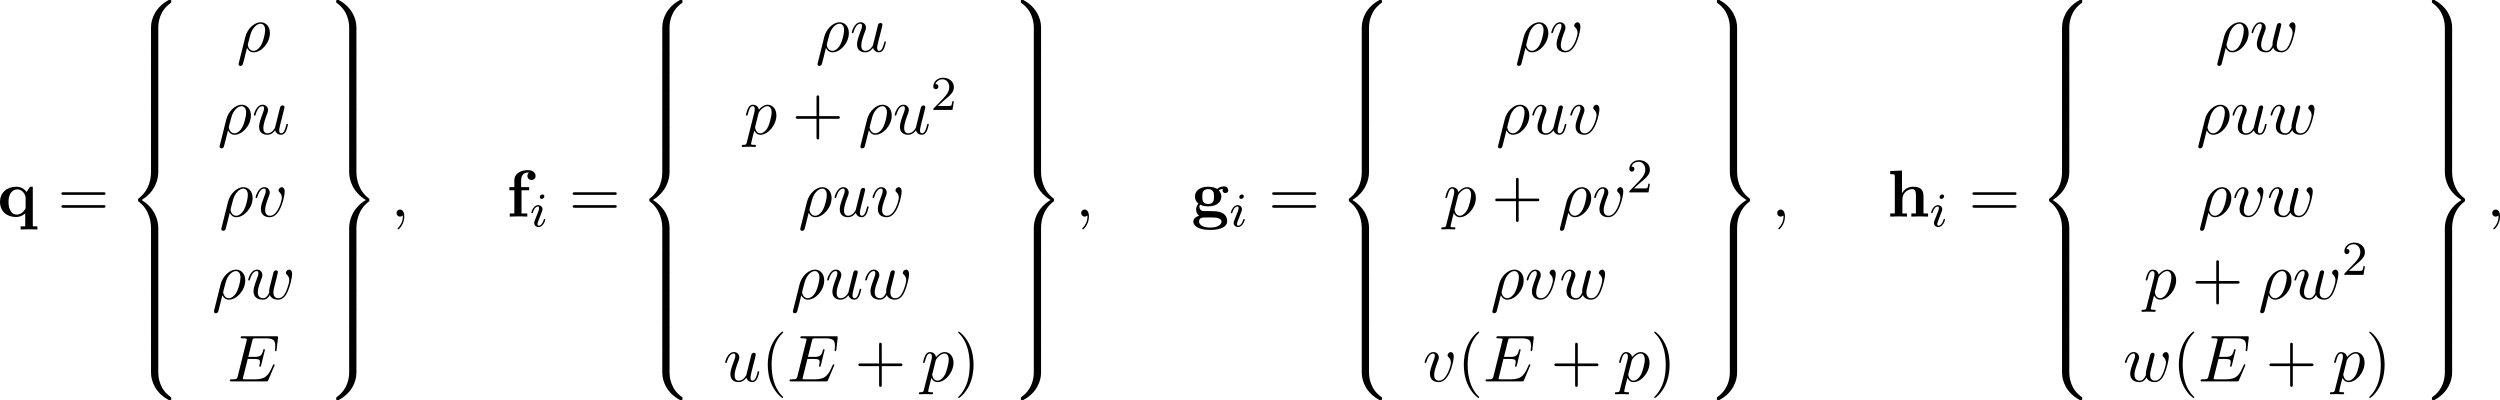 <?xml version='1.0' encoding='UTF-8'?>
<!-- This file was generated by dvisvgm 3.4.4 -->
<svg version='1.1' xmlns='http://www.w3.org/2000/svg' xmlns:xlink='http://www.w3.org/1999/xlink' width='575.168pt' height='92.028pt' viewBox='3.642 137.3 575.168 92.028'>
<defs>
<path id='g48-50' d='M3.802-1.427H3.555C3.531-1.267 3.467-.869 3.371-.717C3.324-.654 2.718-.654 2.59-.654H1.172L2.248-1.626C2.375-1.745 2.71-2.008 2.837-2.12C3.332-2.574 3.802-3.013 3.802-3.738C3.802-4.686 3.005-5.3 2.008-5.3C1.052-5.3 .422-4.575 .422-3.866C.422-3.475 .733-3.419 .845-3.419C1.012-3.419 1.259-3.539 1.259-3.842C1.259-4.256 .861-4.256 .765-4.256C.996-4.838 1.53-5.037 1.921-5.037C2.662-5.037 3.045-4.407 3.045-3.738C3.045-2.909 2.463-2.303 1.522-1.339L.518-.303C.422-.215 .422-.199 .422 0H3.571L3.802-1.427Z'/>
<use id='g37-26' xlink:href='#g29-26' transform='scale(1.095)'/>
<use id='g37-59' xlink:href='#g29-59' transform='scale(1.095)'/>
<use id='g37-69' xlink:href='#g29-69' transform='scale(1.095)'/>
<use id='g37-112' xlink:href='#g29-112' transform='scale(1.095)'/>
<use id='g37-117' xlink:href='#g29-117' transform='scale(1.095)'/>
<use id='g37-118' xlink:href='#g29-118' transform='scale(1.095)'/>
<use id='g37-119' xlink:href='#g29-119' transform='scale(1.095)'/>
<path id='g29-26' d='M5.001-2.78C5.001-3.836 4.344-4.403 3.616-4.403C2.65-4.403 1.604-3.407 1.305-2.192L.329 1.724C.299 1.843 .299 1.883 .299 1.883C.299 2.032 .408 2.152 .578 2.152C.787 2.152 .907 1.973 .927 1.943C.976 1.853 1.295 .518 1.564-.558C1.763-.159 2.082 .11 2.55 .11C3.716 .11 5.001-1.295 5.001-2.78ZM4.284-3.208C4.284-2.66 3.995-1.544 3.726-1.056C3.397-.428 2.919-.11 2.54-.11C1.843-.11 1.684-.907 1.684-.996C1.684-1.036 1.733-1.235 1.763-1.365C2.042-2.481 2.142-2.839 2.361-3.238C2.79-3.965 3.288-4.184 3.597-4.184C3.965-4.184 4.284-3.895 4.284-3.208Z'/>
<path id='g29-59' d='M2.022-.01C2.022-.667 1.773-1.056 1.385-1.056C1.056-1.056 .857-.807 .857-.528C.857-.259 1.056 0 1.385 0C1.504 0 1.634-.04 1.733-.13C1.763-.149 1.783-.159 1.783-.159S1.803-.149 1.803-.01C1.803 .727 1.455 1.325 1.126 1.654C1.016 1.763 1.016 1.783 1.016 1.813C1.016 1.883 1.066 1.923 1.116 1.923C1.225 1.923 2.022 1.156 2.022-.01Z'/>
<path id='g29-69' d='M7.103-2.461C7.103-2.461 7.103-2.57 6.984-2.57C6.894-2.57 6.874-2.511 6.854-2.451C6.207-.976 5.838-.309 4.134-.309H2.68C2.54-.309 2.521-.309 2.461-.319C2.361-.329 2.331-.339 2.331-.418C2.331-.448 2.331-.468 2.381-.648L3.059-3.367H4.045C4.892-3.367 4.892-3.158 4.892-2.909C4.892-2.839 4.892-2.72 4.822-2.421C4.802-2.371 4.792-2.341 4.792-2.311C4.792-2.262 4.832-2.202 4.922-2.202C5.001-2.202 5.031-2.252 5.071-2.401L5.639-4.732C5.639-4.792 5.589-4.842 5.519-4.842C5.43-4.842 5.41-4.782 5.38-4.663C5.171-3.905 4.991-3.676 4.075-3.676H3.138L3.736-6.077C3.826-6.426 3.836-6.466 4.274-6.466H5.679C6.894-6.466 7.193-6.177 7.193-5.36C7.193-5.121 7.193-5.101 7.153-4.832C7.153-4.772 7.143-4.702 7.143-4.653S7.173-4.533 7.263-4.533C7.372-4.533 7.382-4.593 7.402-4.782L7.601-6.506C7.631-6.775 7.582-6.775 7.333-6.775H2.301C2.102-6.775 2.002-6.775 2.002-6.575C2.002-6.466 2.092-6.466 2.281-6.466C2.65-6.466 2.929-6.466 2.929-6.286C2.929-6.247 2.929-6.227 2.879-6.047L1.564-.777C1.465-.389 1.445-.309 .658-.309C.488-.309 .379-.309 .379-.12C.379 0 .468 0 .658 0H5.828C6.057 0 6.067-.01 6.137-.169L7.054-2.321C7.073-2.371 7.103-2.461 7.103-2.461Z'/>
<path id='g29-112' d='M4.882-2.809C4.882-3.746 4.314-4.403 3.557-4.403C3.059-4.403 2.58-4.045 2.252-3.656C2.152-4.194 1.724-4.403 1.355-4.403C.897-4.403 .707-4.015 .618-3.836C.438-3.497 .309-2.899 .309-2.869C.309-2.77 .428-2.77 .428-2.77C.528-2.77 .538-2.78 .598-2.999C.767-3.706 .966-4.184 1.325-4.184C1.494-4.184 1.634-4.105 1.634-3.726C1.634-3.497 1.604-3.387 1.564-3.218L.448 1.215C.369 1.554 .349 1.624-.09 1.624C-.209 1.624-.319 1.624-.319 1.813C-.319 1.893-.269 1.933-.189 1.933C.08 1.933 .369 1.903 .648 1.903C.976 1.903 1.315 1.933 1.634 1.933C1.684 1.933 1.813 1.933 1.813 1.733C1.813 1.624 1.714 1.624 1.574 1.624C1.076 1.624 1.076 1.554 1.076 1.465C1.076 1.345 1.494-.279 1.564-.528C1.694-.239 1.973 .11 2.481 .11C3.636 .11 4.882-1.345 4.882-2.809ZM3.656-1.136C3.318-.438 2.839-.11 2.471-.11C1.813-.11 1.684-.936 1.684-.996C1.684-.996 1.684-1.036 1.714-1.156L2.202-3.108C2.271-3.377 2.54-3.656 2.72-3.806C3.068-4.115 3.357-4.184 3.527-4.184C3.925-4.184 4.164-3.836 4.164-3.248S3.836-1.514 3.656-1.136Z'/>
<path id='g29-117' d='M5.41-1.425C5.41-1.524 5.32-1.524 5.29-1.524C5.191-1.524 5.181-1.484 5.151-1.345C5.011-.787 4.822-.11 4.403-.11C4.194-.11 4.095-.239 4.095-.568C4.095-.787 4.214-1.255 4.294-1.604L4.573-2.68C4.603-2.829 4.702-3.208 4.742-3.357C4.792-3.587 4.892-3.965 4.892-4.025C4.892-4.204 4.752-4.294 4.603-4.294C4.553-4.294 4.294-4.284 4.214-3.945L3.467-.946C3.457-.907 3.059-.11 2.331-.11C1.813-.11 1.714-.558 1.714-.927C1.714-1.484 1.993-2.271 2.252-2.959C2.371-3.258 2.421-3.397 2.421-3.587C2.421-4.035 2.102-4.403 1.604-4.403C.658-4.403 .289-2.959 .289-2.869C.289-2.77 .408-2.77 .408-2.77C.508-2.77 .518-2.79 .568-2.949C.817-3.816 1.196-4.184 1.574-4.184C1.664-4.184 1.823-4.174 1.823-3.856C1.823-3.616 1.714-3.328 1.654-3.178C1.285-2.192 1.076-1.574 1.076-1.086C1.076-.139 1.763 .11 2.301 .11C2.959 .11 3.318-.339 3.487-.558C3.597-.149 3.945 .11 4.374 .11C4.722 .11 4.951-.12 5.111-.438C5.28-.797 5.41-1.425 5.41-1.425Z'/>
<path id='g29-118' d='M4.663-3.706C4.663-4.244 4.403-4.403 4.224-4.403C3.975-4.403 3.736-4.144 3.736-3.925C3.736-3.796 3.786-3.736 3.895-3.626C4.105-3.427 4.234-3.168 4.234-2.809C4.234-2.391 3.626-.11 2.461-.11C1.953-.11 1.724-.458 1.724-.976C1.724-1.534 1.993-2.262 2.301-3.088C2.371-3.258 2.421-3.397 2.421-3.587C2.421-4.035 2.102-4.403 1.604-4.403C.667-4.403 .289-2.959 .289-2.869C.289-2.77 .408-2.77 .408-2.77C.508-2.77 .518-2.79 .568-2.949C.857-3.955 1.285-4.184 1.574-4.184C1.654-4.184 1.823-4.184 1.823-3.866C1.823-3.616 1.724-3.347 1.654-3.168C1.215-2.012 1.086-1.554 1.086-1.126C1.086-.05 1.963 .11 2.421 .11C4.095 .11 4.663-3.188 4.663-3.706Z'/>
<path id='g29-119' d='M6.884-3.706C6.884-4.254 6.615-4.403 6.446-4.403C6.197-4.403 5.948-4.144 5.948-3.925C5.948-3.796 6.007-3.736 6.097-3.656C6.207-3.547 6.456-3.288 6.456-2.809C6.456-2.471 6.167-1.494 5.908-.986C5.649-.458 5.3-.11 4.812-.11C4.344-.11 4.075-.408 4.075-.976C4.075-1.255 4.144-1.564 4.184-1.704L4.603-3.377C4.653-3.597 4.752-3.965 4.752-4.025C4.752-4.204 4.613-4.294 4.463-4.294C4.344-4.294 4.164-4.214 4.095-4.015C4.065-3.945 3.597-2.042 3.527-1.783C3.457-1.484 3.437-1.305 3.437-1.126C3.437-1.016 3.437-.996 3.447-.946C3.218-.418 2.919-.11 2.531-.11C1.733-.11 1.733-.847 1.733-1.016C1.733-1.335 1.783-1.724 2.252-2.949C2.361-3.248 2.421-3.387 2.421-3.587C2.421-4.035 2.092-4.403 1.604-4.403C.658-4.403 .289-2.959 .289-2.869C.289-2.77 .408-2.77 .408-2.77C.508-2.77 .518-2.79 .568-2.949C.837-3.875 1.225-4.184 1.574-4.184C1.664-4.184 1.823-4.174 1.823-3.856C1.823-3.606 1.714-3.328 1.644-3.158C1.205-1.983 1.086-1.524 1.086-1.146C1.086-.239 1.753 .11 2.501 .11C2.67 .11 3.138 .11 3.537-.588C3.796 .05 4.483 .11 4.782 .11C5.529 .11 5.968-.518 6.227-1.116C6.565-1.893 6.884-3.228 6.884-3.706Z'/>
<path id='g46-105' d='M2.375-4.973C2.375-5.149 2.248-5.276 2.064-5.276C1.857-5.276 1.626-5.085 1.626-4.846C1.626-4.67 1.753-4.543 1.937-4.543C2.144-4.543 2.375-4.734 2.375-4.973ZM2.527-1.14C2.527-1.219 2.463-1.243 2.407-1.243C2.311-1.243 2.295-1.188 2.271-1.108C2.088-.47 1.761-.143 1.443-.143C1.347-.143 1.251-.183 1.251-.399C1.251-.59 1.307-.733 1.411-.98L1.658-1.626L1.905-2.271C1.977-2.455 2.072-2.702 2.072-2.837C2.072-3.236 1.753-3.515 1.347-3.515C.574-3.515 .239-2.399 .239-2.295C.239-2.224 .295-2.192 .359-2.192C.462-2.192 .47-2.24 .494-2.319C.717-3.076 1.084-3.292 1.323-3.292C1.435-3.292 1.514-3.252 1.514-3.029C1.514-2.949 1.506-2.837 1.427-2.598L1.211-2.048C.996-1.522 .996-1.506 .781-.948C.741-.829 .701-.733 .701-.598C.701-.207 1.004 .08 1.427 .08C2.2 .08 2.527-1.036 2.527-1.14Z'/>
<path id='g42-56' d='M7.153 .249C7.153 .02 7.143 .01 6.894 .01H6.735C4.593 1.166 3.826 3.049 3.826 4.513V8.797C3.826 9.056 3.836 9.066 4.105 9.066H4.742C5.011 9.066 5.021 9.056 5.021 8.797V4.513C5.021 3.696 5.24 1.793 7.014 .538C7.143 .438 7.153 .428 7.153 .249Z'/>
<path id='g42-57' d='M5.021 8.797V4.513C5.021 3.049 4.254 1.166 2.112 .01H1.963C1.704 .01 1.694 .02 1.694 .249C1.694 .428 1.704 .438 1.743 .468C2.052 .697 2.77 1.205 3.238 2.122C3.507 2.66 3.826 3.437 3.826 4.513V8.797C3.826 9.056 3.836 9.066 4.105 9.066H4.742C5.011 9.066 5.021 9.056 5.021 8.797Z'/>
<path id='g42-58' d='M7.153 8.717C7.153 8.538 7.143 8.528 7.103 8.498C6.795 8.269 6.077 7.761 5.609 6.844C5.22 6.087 5.021 5.32 5.021 4.453V.169C5.021-.09 5.011-.1 4.742-.1H4.105C3.836-.1 3.826-.09 3.826 .169V4.453C3.826 5.928 4.593 7.811 6.735 8.956H6.894C7.143 8.956 7.153 8.946 7.153 8.717Z'/>
<path id='g42-59' d='M5.021 4.453V.169C5.021-.09 5.011-.1 4.742-.1H4.105C3.836-.1 3.826-.09 3.826 .169V4.453C3.826 5.32 3.587 7.193 1.833 8.428C1.704 8.528 1.694 8.538 1.694 8.717C1.694 8.946 1.704 8.956 1.963 8.956H2.112C4.264 7.801 5.021 5.918 5.021 4.453Z'/>
<path id='g42-60' d='M5.021 17.763V13.559C5.021 12.354 4.513 10.321 2.281 8.966C4.533 7.601 5.021 5.549 5.021 4.374V.169C5.021-.09 5.011-.1 4.742-.1H4.105C3.836-.1 3.826-.09 3.826 .169V4.384C3.826 5.22 3.646 7.293 1.813 8.687C1.704 8.777 1.694 8.787 1.694 8.966S1.704 9.156 1.813 9.245C2.072 9.445 2.76 9.973 3.238 10.979C3.626 11.776 3.826 12.663 3.826 13.549V17.763C3.826 18.022 3.836 18.032 4.105 18.032H4.742C5.011 18.032 5.021 18.022 5.021 17.763Z'/>
<path id='g42-61' d='M7.153 8.966C7.153 8.787 7.143 8.777 7.034 8.687C6.775 8.488 6.087 7.96 5.609 6.954C5.22 6.157 5.021 5.27 5.021 4.384V.169C5.021-.09 5.011-.1 4.742-.1H4.105C3.836-.1 3.826-.09 3.826 .169V4.374C3.826 5.579 4.334 7.611 6.565 8.966C4.314 10.331 3.826 12.384 3.826 13.559V17.763C3.826 18.022 3.836 18.032 4.105 18.032H4.742C5.011 18.032 5.021 18.022 5.021 17.763V13.549C5.021 12.712 5.2 10.64 7.034 9.245C7.143 9.156 7.153 9.146 7.153 8.966Z'/>
<path id='g42-62' d='M5.021 2.819V.169C5.021-.09 5.011-.1 4.742-.1H4.105C3.836-.1 3.826-.09 3.826 .169V2.819C3.826 3.078 3.836 3.088 4.105 3.088H4.742C5.011 3.088 5.021 3.078 5.021 2.819Z'/>
<use id='g38-40' xlink:href='#g32-40' transform='scale(1.095)'/>
<use id='g38-41' xlink:href='#g32-41' transform='scale(1.095)'/>
<use id='g38-43' xlink:href='#g32-43' transform='scale(1.095)'/>
<use id='g38-61' xlink:href='#g32-61' transform='scale(1.095)'/>
<path id='g32-40' d='M3.298 2.391C3.298 2.361 3.298 2.341 3.128 2.172C1.883 .917 1.564-.966 1.564-2.491C1.564-4.224 1.943-5.958 3.168-7.203C3.298-7.323 3.298-7.342 3.298-7.372C3.298-7.442 3.258-7.472 3.198-7.472C3.098-7.472 2.202-6.795 1.614-5.529C1.106-4.433 .986-3.328 .986-2.491C.986-1.714 1.096-.508 1.644 .618C2.242 1.843 3.098 2.491 3.198 2.491C3.258 2.491 3.298 2.461 3.298 2.391Z'/>
<path id='g32-41' d='M2.879-2.491C2.879-3.268 2.77-4.473 2.222-5.599C1.624-6.824 .767-7.472 .667-7.472C.608-7.472 .568-7.432 .568-7.372C.568-7.342 .568-7.323 .757-7.143C1.733-6.157 2.301-4.573 2.301-2.491C2.301-.787 1.933 .966 .697 2.222C.568 2.341 .568 2.361 .568 2.391C.568 2.451 .608 2.491 .667 2.491C.767 2.491 1.664 1.813 2.252 .548C2.76-.548 2.879-1.654 2.879-2.491Z'/>
<path id='g32-43' d='M7.183-2.491C7.183-2.69 6.994-2.69 6.854-2.69H4.075V-5.479C4.075-5.619 4.075-5.808 3.875-5.808S3.676-5.619 3.676-5.479V-2.69H.887C.747-2.69 .558-2.69 .558-2.491S.747-2.291 .887-2.291H3.676V.498C3.676 .638 3.676 .827 3.875 .827S4.075 .638 4.075 .498V-2.291H6.854C6.994-2.291 7.183-2.291 7.183-2.491Z'/>
<path id='g32-61' d='M7.183-3.457C7.183-3.656 6.994-3.656 6.854-3.656H.887C.747-3.656 .558-3.656 .558-3.457S.747-3.258 .897-3.258H6.844C6.994-3.258 7.183-3.258 7.183-3.457ZM7.183-1.524C7.183-1.724 6.994-1.724 6.844-1.724H.897C.747-1.724 .558-1.724 .558-1.524S.747-1.325 .887-1.325H6.854C6.994-1.325 7.183-1.325 7.183-1.524Z'/>
<path id='g20-102' d='M4.767-6.687C4.767-7.145 4.375-7.636 3.524-7.636C2.455-7.636 1.276-7.178 1.276-5.945V-4.844H.458V-4.331H1.276V-.513H.524V0L1.898-.033C2.313-.033 3.011-.033 3.404 0V-.513H2.455V-4.331H3.709V-4.844H2.389V-5.945C2.389-7.145 3.218-7.244 3.491-7.244C3.545-7.244 3.6-7.244 3.676-7.222C3.513-7.102 3.425-6.895 3.425-6.687C3.425-6.218 3.807-6.011 4.091-6.011C4.418-6.011 4.767-6.24 4.767-6.687Z'/>
<path id='g20-103' d='M6.087-4.331C6.087-4.582 5.902-4.964 5.4-4.964C5.236-4.964 4.724-4.931 4.244-4.549C4.047-4.68 3.589-4.909 2.782-4.909C1.211-4.909 .611-4.058 .611-3.295C.611-2.847 .829-2.4 1.178-2.149C.873-1.767 .807-1.407 .807-1.178C.807-1.015 .851-.48 1.287-.131C1.145-.098 .349 .131 .349 .818C.349 1.375 .949 2.193 3.131 2.193C5.062 2.193 5.913 1.549 5.913 .785C5.913 .458 5.825-.229 5.095-.6C4.484-.905 3.829-.905 2.782-.905C2.498-.905 1.996-.905 1.942-.916C1.462-.993 1.342-1.407 1.342-1.604C1.342-1.713 1.385-1.876 1.451-1.964C1.953-1.702 2.509-1.68 2.782-1.68C4.353-1.68 4.953-2.531 4.953-3.295C4.953-3.807 4.68-4.167 4.516-4.342C4.844-4.516 5.073-4.538 5.193-4.549C5.171-4.495 5.149-4.396 5.149-4.331C5.149-4.058 5.335-3.862 5.618-3.862S6.087-4.069 6.087-4.331ZM3.742-3.295C3.742-2.804 3.742-2.073 2.782-2.073S1.822-2.804 1.822-3.295S1.822-4.516 2.782-4.516S3.742-3.785 3.742-3.295ZM4.975 .818C4.975 1.211 4.549 1.8 3.131 1.8C1.822 1.8 1.287 1.298 1.287 .796C1.287 .142 1.975 .142 2.127 .142H3.404C3.742 .142 4.975 .142 4.975 .818Z'/>
<path id='g20-104' d='M6.709 0V-.513H5.956V-3.338C5.956-4.484 5.367-4.909 4.276-4.909C3.229-4.909 2.673-4.276 2.433-3.862H2.422V-7.571L.491-7.484V-6.971C1.167-6.971 1.244-6.971 1.244-6.545V-.513H.491V0L1.865-.033L3.24 0V-.513H2.487V-2.793C2.487-3.982 3.425-4.516 4.113-4.516C4.484-4.516 4.713-4.287 4.713-3.458V-.513H3.96V0L5.335-.033L6.709 0Z'/>
<path id='g20-113' d='M6.556 2.116V1.604H5.804V-4.909H5.356L4.778-4.047C4.396-4.582 3.785-4.909 3.131-4.909C1.538-4.909 .415-3.938 .415-2.422C.415-.884 1.516 .065 3.033 .065C3.567 .065 4.058-.087 4.56-.524V1.604H3.807V2.116L5.182 2.084L6.556 2.116ZM4.625-1.549C4.625-1.353 4.625-1.32 4.462-1.091C4.025-.447 3.469-.327 3.142-.327C2.465-.327 1.811-.96 1.811-2.411C1.811-3.96 2.618-4.473 3.273-4.473C4.102-4.473 4.625-3.611 4.625-3.065V-1.549Z'/>
</defs>
<g id='page1' transform='matrix(1.4 0 0 1.4 0 0)'>
<use x='2.187' y='133.666' xlink:href='#g20-113'/>
<use x='12.077' y='133.666' xlink:href='#g38-61'/>
<use x='23.592' y='98.062' xlink:href='#g42-56'/>
<use x='23.592' y='107.028' xlink:href='#g42-62'/>
<use x='23.592' y='110.017' xlink:href='#g42-62'/>
<use x='23.592' y='113.006' xlink:href='#g42-62'/>
<use x='23.592' y='115.995' xlink:href='#g42-62'/>
<use x='23.592' y='118.983' xlink:href='#g42-62'/>
<use x='23.592' y='121.972' xlink:href='#g42-60'/>
<use x='23.592' y='139.905' xlink:href='#g42-62'/>
<use x='23.592' y='142.894' xlink:href='#g42-62'/>
<use x='23.592' y='145.883' xlink:href='#g42-62'/>
<use x='23.592' y='148.872' xlink:href='#g42-62'/>
<use x='23.592' y='151.86' xlink:href='#g42-62'/>
<use x='23.592' y='154.849' xlink:href='#g42-58'/>
<use x='41.481' y='106.55' xlink:href='#g37-26'/>
<use x='38.358' y='120.099' xlink:href='#g37-26'/>
<use x='43.999' y='120.099' xlink:href='#g37-117'/>
<use x='38.641' y='133.649' xlink:href='#g37-26'/>
<use x='44.281' y='133.649' xlink:href='#g37-118'/>
<use x='37.429' y='147.198' xlink:href='#g37-26'/>
<use x='43.069' y='147.198' xlink:href='#g37-119'/>
<use x='39.96' y='160.747' xlink:href='#g37-69'/>
<use x='56.154' y='98.062' xlink:href='#g42-57'/>
<use x='56.154' y='107.028' xlink:href='#g42-62'/>
<use x='56.154' y='110.017' xlink:href='#g42-62'/>
<use x='56.154' y='113.006' xlink:href='#g42-62'/>
<use x='56.154' y='115.995' xlink:href='#g42-62'/>
<use x='56.154' y='118.983' xlink:href='#g42-62'/>
<use x='56.154' y='121.972' xlink:href='#g42-61'/>
<use x='56.154' y='139.905' xlink:href='#g42-62'/>
<use x='56.154' y='142.894' xlink:href='#g42-62'/>
<use x='56.154' y='145.883' xlink:href='#g42-62'/>
<use x='56.154' y='148.872' xlink:href='#g42-62'/>
<use x='56.154' y='151.86' xlink:href='#g42-62'/>
<use x='56.154' y='154.849' xlink:href='#g42-59'/>
<use x='66.828' y='133.666' xlink:href='#g37-59'/>
<use x='85.85' y='133.666' xlink:href='#g20-102'/>
<use x='89.683' y='135.302' xlink:href='#g46-105'/>
<use x='96.095' y='133.666' xlink:href='#g38-61'/>
<use x='107.61' y='98.062' xlink:href='#g42-56'/>
<use x='107.61' y='107.028' xlink:href='#g42-62'/>
<use x='107.61' y='110.017' xlink:href='#g42-62'/>
<use x='107.61' y='113.006' xlink:href='#g42-62'/>
<use x='107.61' y='115.995' xlink:href='#g42-62'/>
<use x='107.61' y='118.983' xlink:href='#g42-62'/>
<use x='107.61' y='121.972' xlink:href='#g42-60'/>
<use x='107.61' y='139.905' xlink:href='#g42-62'/>
<use x='107.61' y='142.894' xlink:href='#g42-62'/>
<use x='107.61' y='145.883' xlink:href='#g42-62'/>
<use x='107.61' y='148.872' xlink:href='#g42-62'/>
<use x='107.61' y='151.86' xlink:href='#g42-62'/>
<use x='107.61' y='154.849' xlink:href='#g42-58'/>
<use x='136.621' y='106.55' xlink:href='#g37-26'/>
<use x='142.262' y='106.55' xlink:href='#g37-117'/>
<use x='124.844' y='120.099' xlink:href='#g37-112'/>
<use x='132.757' y='120.099' xlink:href='#g38-43'/>
<use x='143.666' y='120.099' xlink:href='#g37-26'/>
<use x='149.307' y='120.099' xlink:href='#g37-117'/>
<use x='155.552' y='116.141' xlink:href='#g48-50'/>
<use x='133.782' y='133.649' xlink:href='#g37-26'/>
<use x='139.422' y='133.649' xlink:href='#g37-117'/>
<use x='145.667' y='133.649' xlink:href='#g37-118'/>
<use x='132.57' y='147.198' xlink:href='#g37-26'/>
<use x='138.21' y='147.198' xlink:href='#g37-117'/>
<use x='144.455' y='147.198' xlink:href='#g37-119'/>
<use x='121.447' y='160.747' xlink:href='#g37-117'/>
<use x='127.692' y='160.747' xlink:href='#g38-40'/>
<use x='131.935' y='160.747' xlink:href='#g37-69'/>
<use x='143.041' y='160.747' xlink:href='#g38-43'/>
<use x='153.95' y='160.747' xlink:href='#g37-112'/>
<use x='159.439' y='160.747' xlink:href='#g38-41'/>
<use x='168.662' y='98.062' xlink:href='#g42-57'/>
<use x='168.662' y='107.028' xlink:href='#g42-62'/>
<use x='168.662' y='110.017' xlink:href='#g42-62'/>
<use x='168.662' y='113.006' xlink:href='#g42-62'/>
<use x='168.662' y='115.995' xlink:href='#g42-62'/>
<use x='168.662' y='118.983' xlink:href='#g42-62'/>
<use x='168.662' y='121.972' xlink:href='#g42-61'/>
<use x='168.662' y='139.905' xlink:href='#g42-62'/>
<use x='168.662' y='142.894' xlink:href='#g42-62'/>
<use x='168.662' y='145.883' xlink:href='#g42-62'/>
<use x='168.662' y='148.872' xlink:href='#g42-62'/>
<use x='168.662' y='151.86' xlink:href='#g42-62'/>
<use x='168.662' y='154.849' xlink:href='#g42-59'/>
<use x='179.336' y='133.666' xlink:href='#g37-59'/>
<use x='198.358' y='133.666' xlink:href='#g20-103'/>
<use x='204.631' y='135.302' xlink:href='#g46-105'/>
<use x='211.042' y='133.666' xlink:href='#g38-61'/>
<use x='222.557' y='98.062' xlink:href='#g42-56'/>
<use x='222.557' y='107.028' xlink:href='#g42-62'/>
<use x='222.557' y='110.017' xlink:href='#g42-62'/>
<use x='222.557' y='113.006' xlink:href='#g42-62'/>
<use x='222.557' y='115.995' xlink:href='#g42-62'/>
<use x='222.557' y='118.983' xlink:href='#g42-62'/>
<use x='222.557' y='121.972' xlink:href='#g42-60'/>
<use x='222.557' y='139.905' xlink:href='#g42-62'/>
<use x='222.557' y='142.894' xlink:href='#g42-62'/>
<use x='222.557' y='145.883' xlink:href='#g42-62'/>
<use x='222.557' y='148.872' xlink:href='#g42-62'/>
<use x='222.557' y='151.86' xlink:href='#g42-62'/>
<use x='222.557' y='154.849' xlink:href='#g42-58'/>
<use x='251.569' y='106.55' xlink:href='#g37-26'/>
<use x='257.209' y='106.55' xlink:href='#g37-118'/>
<use x='248.446' y='120.099' xlink:href='#g37-26'/>
<use x='254.087' y='120.099' xlink:href='#g37-117'/>
<use x='260.332' y='120.099' xlink:href='#g37-118'/>
<use x='239.792' y='133.649' xlink:href='#g37-112'/>
<use x='247.705' y='133.649' xlink:href='#g38-43'/>
<use x='258.614' y='133.649' xlink:href='#g37-26'/>
<use x='264.254' y='133.649' xlink:href='#g37-118'/>
<use x='269.933' y='129.69' xlink:href='#g48-50'/>
<use x='247.517' y='147.198' xlink:href='#g37-26'/>
<use x='253.157' y='147.198' xlink:href='#g37-118'/>
<use x='258.837' y='147.198' xlink:href='#g37-119'/>
<use x='236.395' y='160.747' xlink:href='#g37-118'/>
<use x='242.074' y='160.747' xlink:href='#g38-40'/>
<use x='246.316' y='160.747' xlink:href='#g37-69'/>
<use x='257.422' y='160.747' xlink:href='#g38-43'/>
<use x='268.332' y='160.747' xlink:href='#g37-112'/>
<use x='273.82' y='160.747' xlink:href='#g38-41'/>
<use x='283.044' y='98.062' xlink:href='#g42-57'/>
<use x='283.044' y='107.028' xlink:href='#g42-62'/>
<use x='283.044' y='110.017' xlink:href='#g42-62'/>
<use x='283.044' y='113.006' xlink:href='#g42-62'/>
<use x='283.044' y='115.995' xlink:href='#g42-62'/>
<use x='283.044' y='118.983' xlink:href='#g42-62'/>
<use x='283.044' y='121.972' xlink:href='#g42-61'/>
<use x='283.044' y='139.905' xlink:href='#g42-62'/>
<use x='283.044' y='142.894' xlink:href='#g42-62'/>
<use x='283.044' y='145.883' xlink:href='#g42-62'/>
<use x='283.044' y='148.872' xlink:href='#g42-62'/>
<use x='283.044' y='151.86' xlink:href='#g42-62'/>
<use x='283.044' y='154.849' xlink:href='#g42-59'/>
<use x='293.718' y='133.666' xlink:href='#g37-59'/>
<use x='312.74' y='133.666' xlink:href='#g20-104'/>
<use x='319.709' y='135.302' xlink:href='#g46-105'/>
<use x='326.121' y='133.666' xlink:href='#g38-61'/>
<use x='337.636' y='98.062' xlink:href='#g42-56'/>
<use x='337.636' y='107.028' xlink:href='#g42-62'/>
<use x='337.636' y='110.017' xlink:href='#g42-62'/>
<use x='337.636' y='113.006' xlink:href='#g42-62'/>
<use x='337.636' y='115.995' xlink:href='#g42-62'/>
<use x='337.636' y='118.983' xlink:href='#g42-62'/>
<use x='337.636' y='121.972' xlink:href='#g42-60'/>
<use x='337.636' y='139.905' xlink:href='#g42-62'/>
<use x='337.636' y='142.894' xlink:href='#g42-62'/>
<use x='337.636' y='145.883' xlink:href='#g42-62'/>
<use x='337.636' y='148.872' xlink:href='#g42-62'/>
<use x='337.636' y='151.86' xlink:href='#g42-62'/>
<use x='337.636' y='154.849' xlink:href='#g42-58'/>
<use x='366.648' y='106.55' xlink:href='#g37-26'/>
<use x='372.288' y='106.55' xlink:href='#g37-119'/>
<use x='363.525' y='120.099' xlink:href='#g37-26'/>
<use x='369.165' y='120.099' xlink:href='#g37-117'/>
<use x='375.41' y='120.099' xlink:href='#g37-119'/>
<use x='363.808' y='133.649' xlink:href='#g37-26'/>
<use x='369.448' y='133.649' xlink:href='#g37-118'/>
<use x='375.128' y='133.649' xlink:href='#g37-119'/>
<use x='354.871' y='147.198' xlink:href='#g37-112'/>
<use x='362.783' y='147.198' xlink:href='#g38-43'/>
<use x='373.693' y='147.198' xlink:href='#g37-26'/>
<use x='379.333' y='147.198' xlink:href='#g37-119'/>
<use x='387.436' y='143.239' xlink:href='#g48-50'/>
<use x='351.473' y='160.747' xlink:href='#g37-119'/>
<use x='359.577' y='160.747' xlink:href='#g38-40'/>
<use x='363.819' y='160.747' xlink:href='#g37-69'/>
<use x='374.925' y='160.747' xlink:href='#g38-43'/>
<use x='385.835' y='160.747' xlink:href='#g37-112'/>
<use x='391.323' y='160.747' xlink:href='#g38-41'/>
<use x='400.547' y='98.062' xlink:href='#g42-57'/>
<use x='400.547' y='107.028' xlink:href='#g42-62'/>
<use x='400.547' y='110.017' xlink:href='#g42-62'/>
<use x='400.547' y='113.006' xlink:href='#g42-62'/>
<use x='400.547' y='115.995' xlink:href='#g42-62'/>
<use x='400.547' y='118.983' xlink:href='#g42-62'/>
<use x='400.547' y='121.972' xlink:href='#g42-61'/>
<use x='400.547' y='139.905' xlink:href='#g42-62'/>
<use x='400.547' y='142.894' xlink:href='#g42-62'/>
<use x='400.547' y='145.883' xlink:href='#g42-62'/>
<use x='400.547' y='148.872' xlink:href='#g42-62'/>
<use x='400.547' y='151.86' xlink:href='#g42-62'/>
<use x='400.547' y='154.849' xlink:href='#g42-59'/>
<use x='411.221' y='133.666' xlink:href='#g37-59'/>
</g>
</svg>